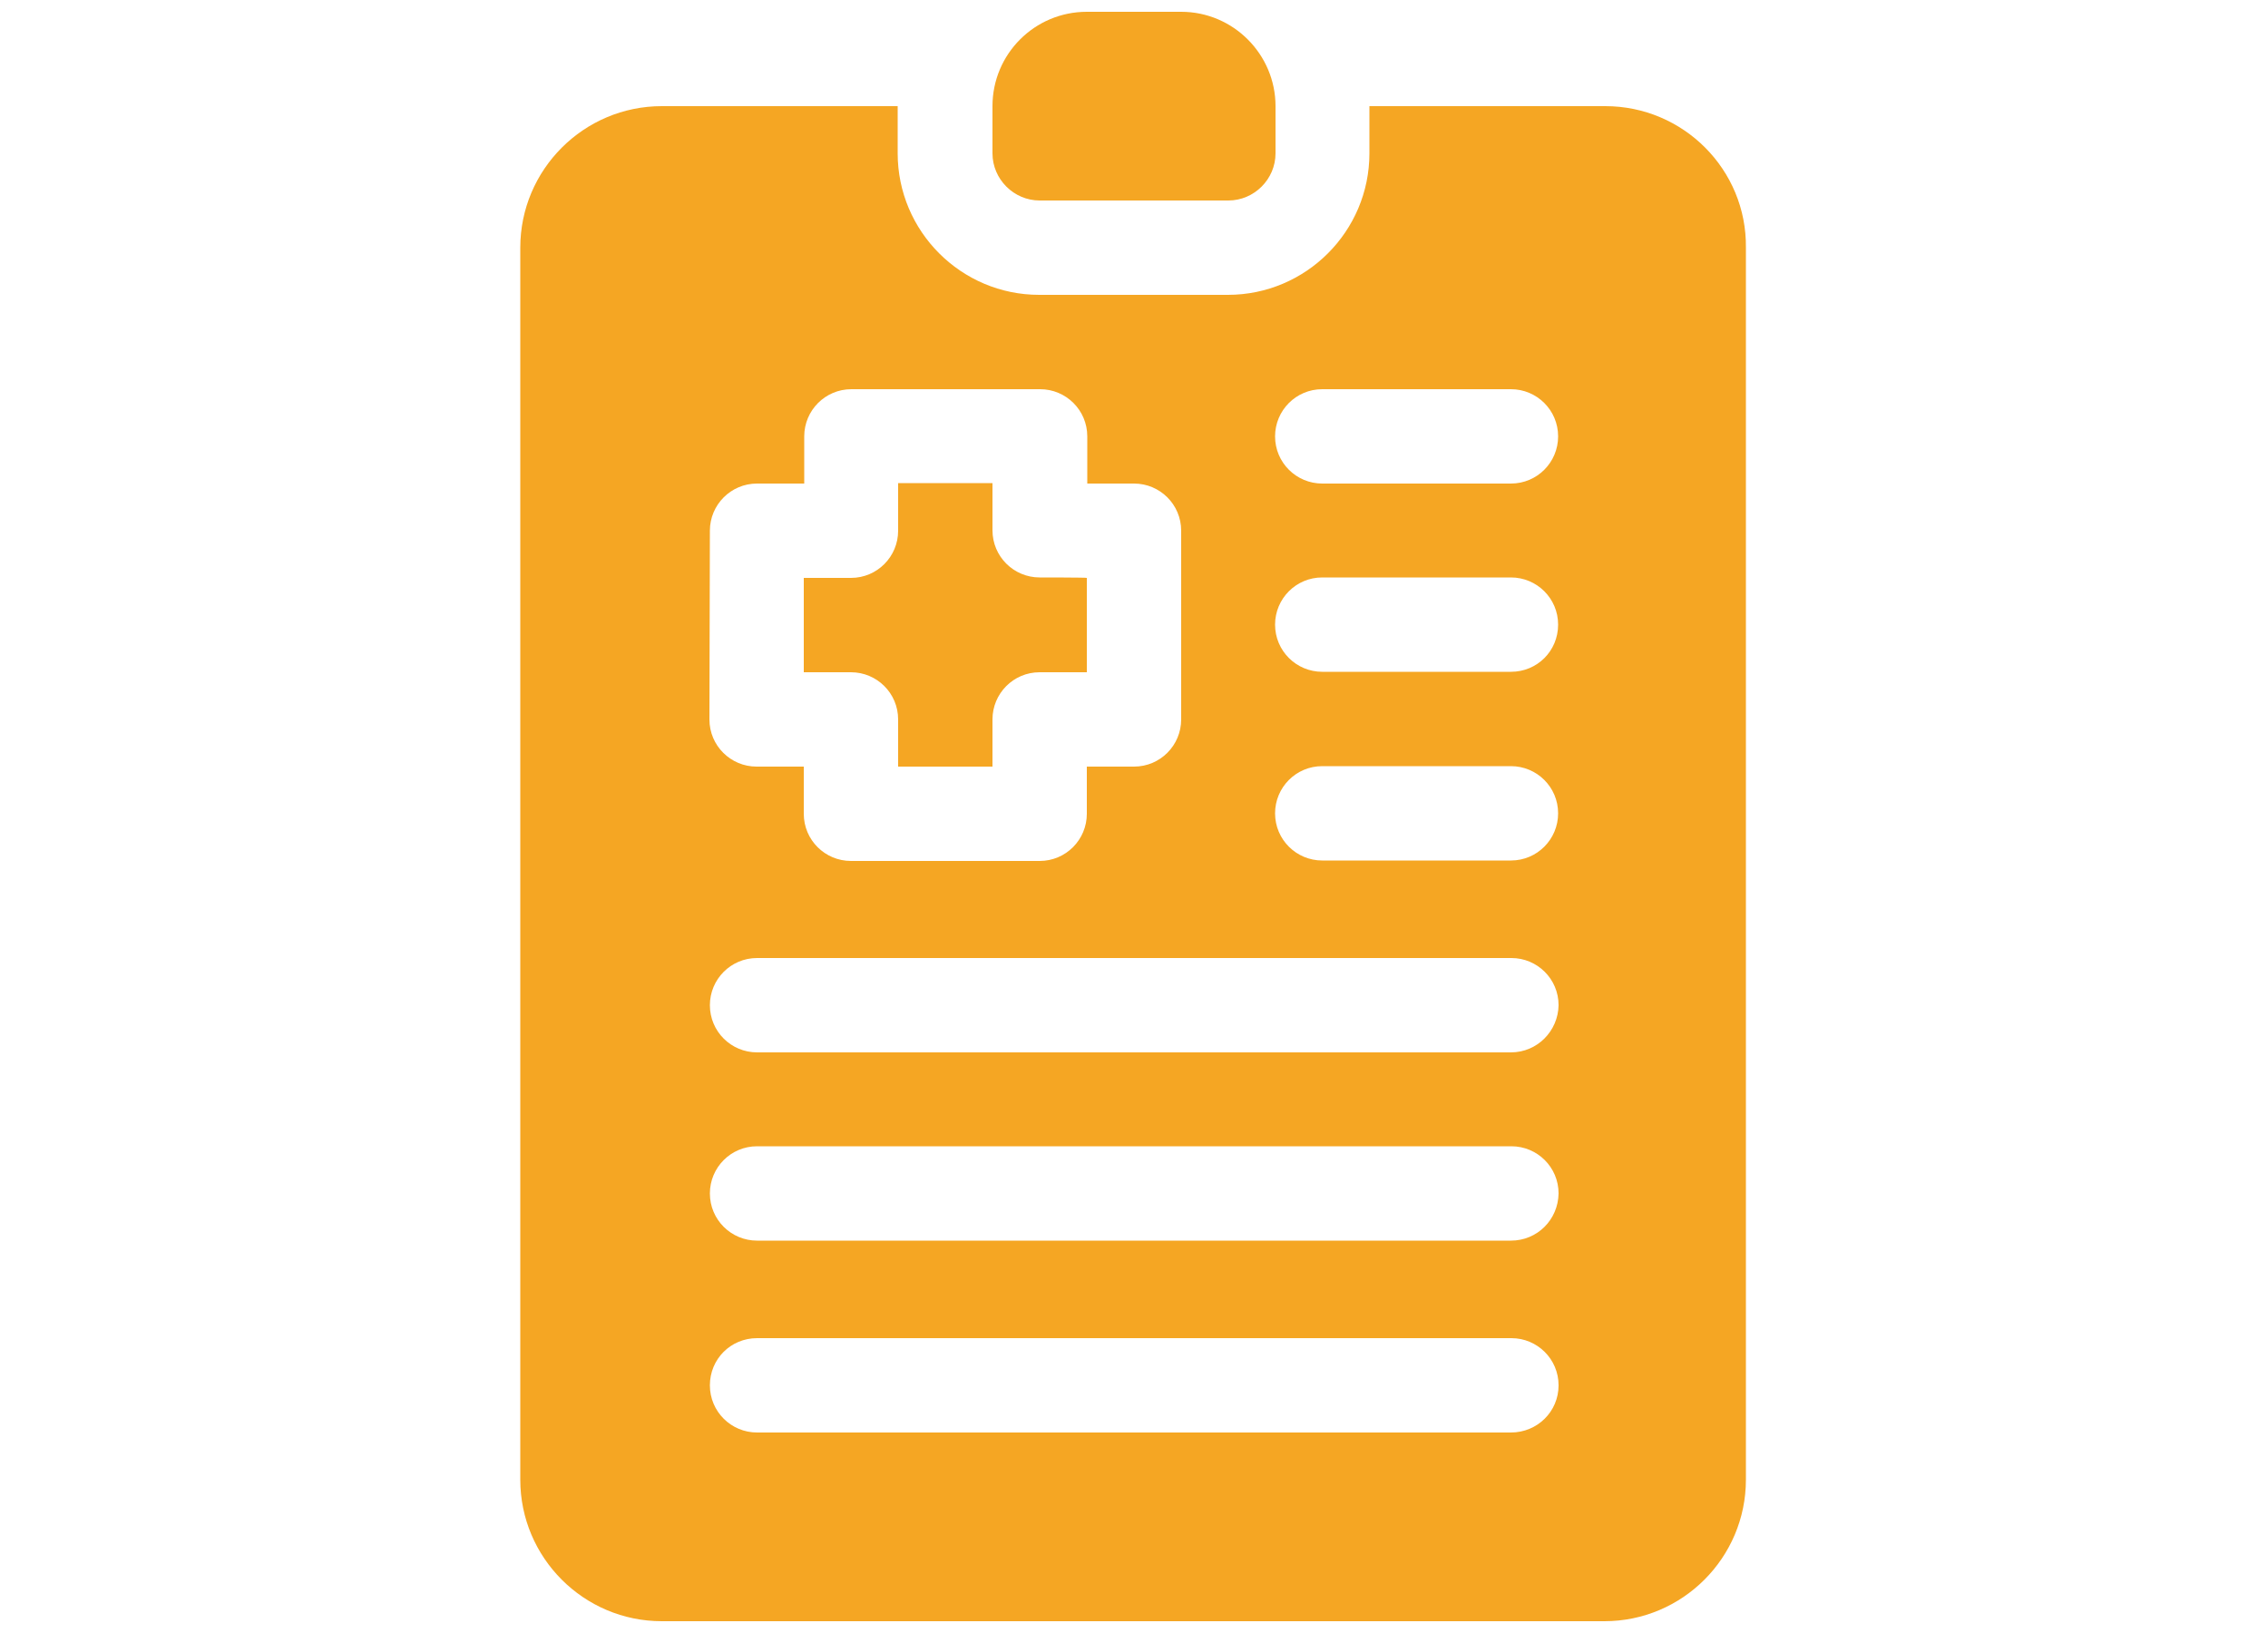 <?xml version="1.0" encoding="utf-8"?>
<!-- Generator: Adobe Illustrator 27.2.0, SVG Export Plug-In . SVG Version: 6.00 Build 0)  -->
<svg version="1.1" id="圖層_1" xmlns="http://www.w3.org/2000/svg" xmlns:xlink="http://www.w3.org/1999/xlink" x="0px" y="0px"
	 viewBox="0 0 500 360" style="enable-background:new 0 0 500 360;" xml:space="preserve">
<style type="text/css">
	.st02{fill:#F5A623;}
</style>
<g id="page_00000087389070521959926270000009621393858258731916_">
	<g id="index_00000174577392180077979760000006468860844132079771_" transform="translate(-1428, -467)">
		<g id="Group-2_00000006703121808464498980000008932496790914532008_" transform="translate(1140, 424)">
			<g id="_x30_2_00000070796656104026060980000000652677326254313375_" transform="translate(220, 1)">
				<g id="clipboard_00000034793022393025409350000015165534260348209799_" transform="translate(68, 42)">
					<path id="Shape_00000071546254518741454600000012144992934307422861_" class="st02" d="M229.2,127.3c-5.7,0-10.4-4.6-10.4-10.4
						v-10.4H198V117c0,5.7-4.6,10.4-10.4,10.4h-10.4v20.8h10.4c5.7,0,10.4,4.6,10.4,10.4V169h20.8v-10.4c0-5.7,4.6-10.4,10.4-10.4
						h10.4v-20.8C239.6,127.3,229.2,127.3,229.2,127.3z"/>
					<path id="Shape_00000057127275954033650290000009712564782854459069_" class="st02" d="M353.9,23.4h-52v10.4
						c0,17.2-14,31.2-31.2,31.2h-41.6c-17.2,0-31.2-14-31.2-31.2V23.4h-52c-17.2,0-31.2,14-31.2,31.2v271.6
						c0,17.2,14,31.2,31.2,31.2h207.8c17.2,0,31.2-14,31.2-31.2V54.6C385.1,37.4,371.1,23.4,353.9,23.4z M156.5,117
						c0-5.7,4.6-10.4,10.4-10.4h10.4V96.2c0-5.7,4.6-10.4,10.4-10.4h41.6c5.7,0,10.4,4.6,10.4,10.4v10.4H250
						c5.7,0,10.4,4.6,10.4,10.4v41.6c0,5.7-4.6,10.4-10.4,10.4h-10.4v10.4c0,5.7-4.6,10.4-10.4,10.4h-41.6
						c-5.7,0-10.4-4.6-10.4-10.4V169h-10.4c-5.7,0-10.4-4.6-10.4-10.4L156.5,117L156.5,117z M333.1,315.8H166.9
						c-5.7,0-10.4-4.6-10.4-10.4s4.6-10.4,10.4-10.4h166.3c5.7,0,10.4,4.6,10.4,10.4S338.9,315.8,333.1,315.8z M333.1,273.5H166.9
						c-5.7,0-10.4-4.6-10.4-10.4c0-5.7,4.6-10.4,10.4-10.4h166.3c5.7,0,10.4,4.6,10.4,10.4C343.5,268.9,338.9,273.5,333.1,273.5z
						 M333.1,232H166.9c-5.7,0-10.4-4.6-10.4-10.4c0-5.7,4.6-10.4,10.4-10.4h166.3c5.7,0,10.4,4.6,10.4,10.4
						C343.5,227.3,338.9,232,333.1,232z M333.1,189.7h-41.6c-5.7,0-10.4-4.6-10.4-10.4c0-5.7,4.6-10.4,10.4-10.4h41.6
						c5.7,0,10.4,4.6,10.4,10.4C343.5,185,338.9,189.7,333.1,189.7z M333.1,148.1h-41.6c-5.7,0-10.4-4.6-10.4-10.4
						c0-5.7,4.6-10.4,10.4-10.4h41.6c5.7,0,10.4,4.6,10.4,10.4S338.9,148.1,333.1,148.1z M333.1,106.6h-41.6
						c-5.7,0-10.4-4.6-10.4-10.4c0-5.7,4.6-10.4,10.4-10.4h41.6c5.7,0,10.4,4.6,10.4,10.4C343.5,101.9,338.9,106.6,333.1,106.6z"/>
					<path id="Shape_00000001637664558063208700000010275673817940248478_" class="st02" d="M260.4,2.6h-20.8
						c-11.5,0-20.8,9.3-20.8,20.8v10.4c0,5.7,4.7,10.4,10.4,10.4h41.6c5.7,0,10.4-4.7,10.4-10.4V23.4C281.2,12,271.9,2.6,260.4,2.6z
						"/>
				</g>
			</g>
		</g>
	</g>
</g>
</svg>

